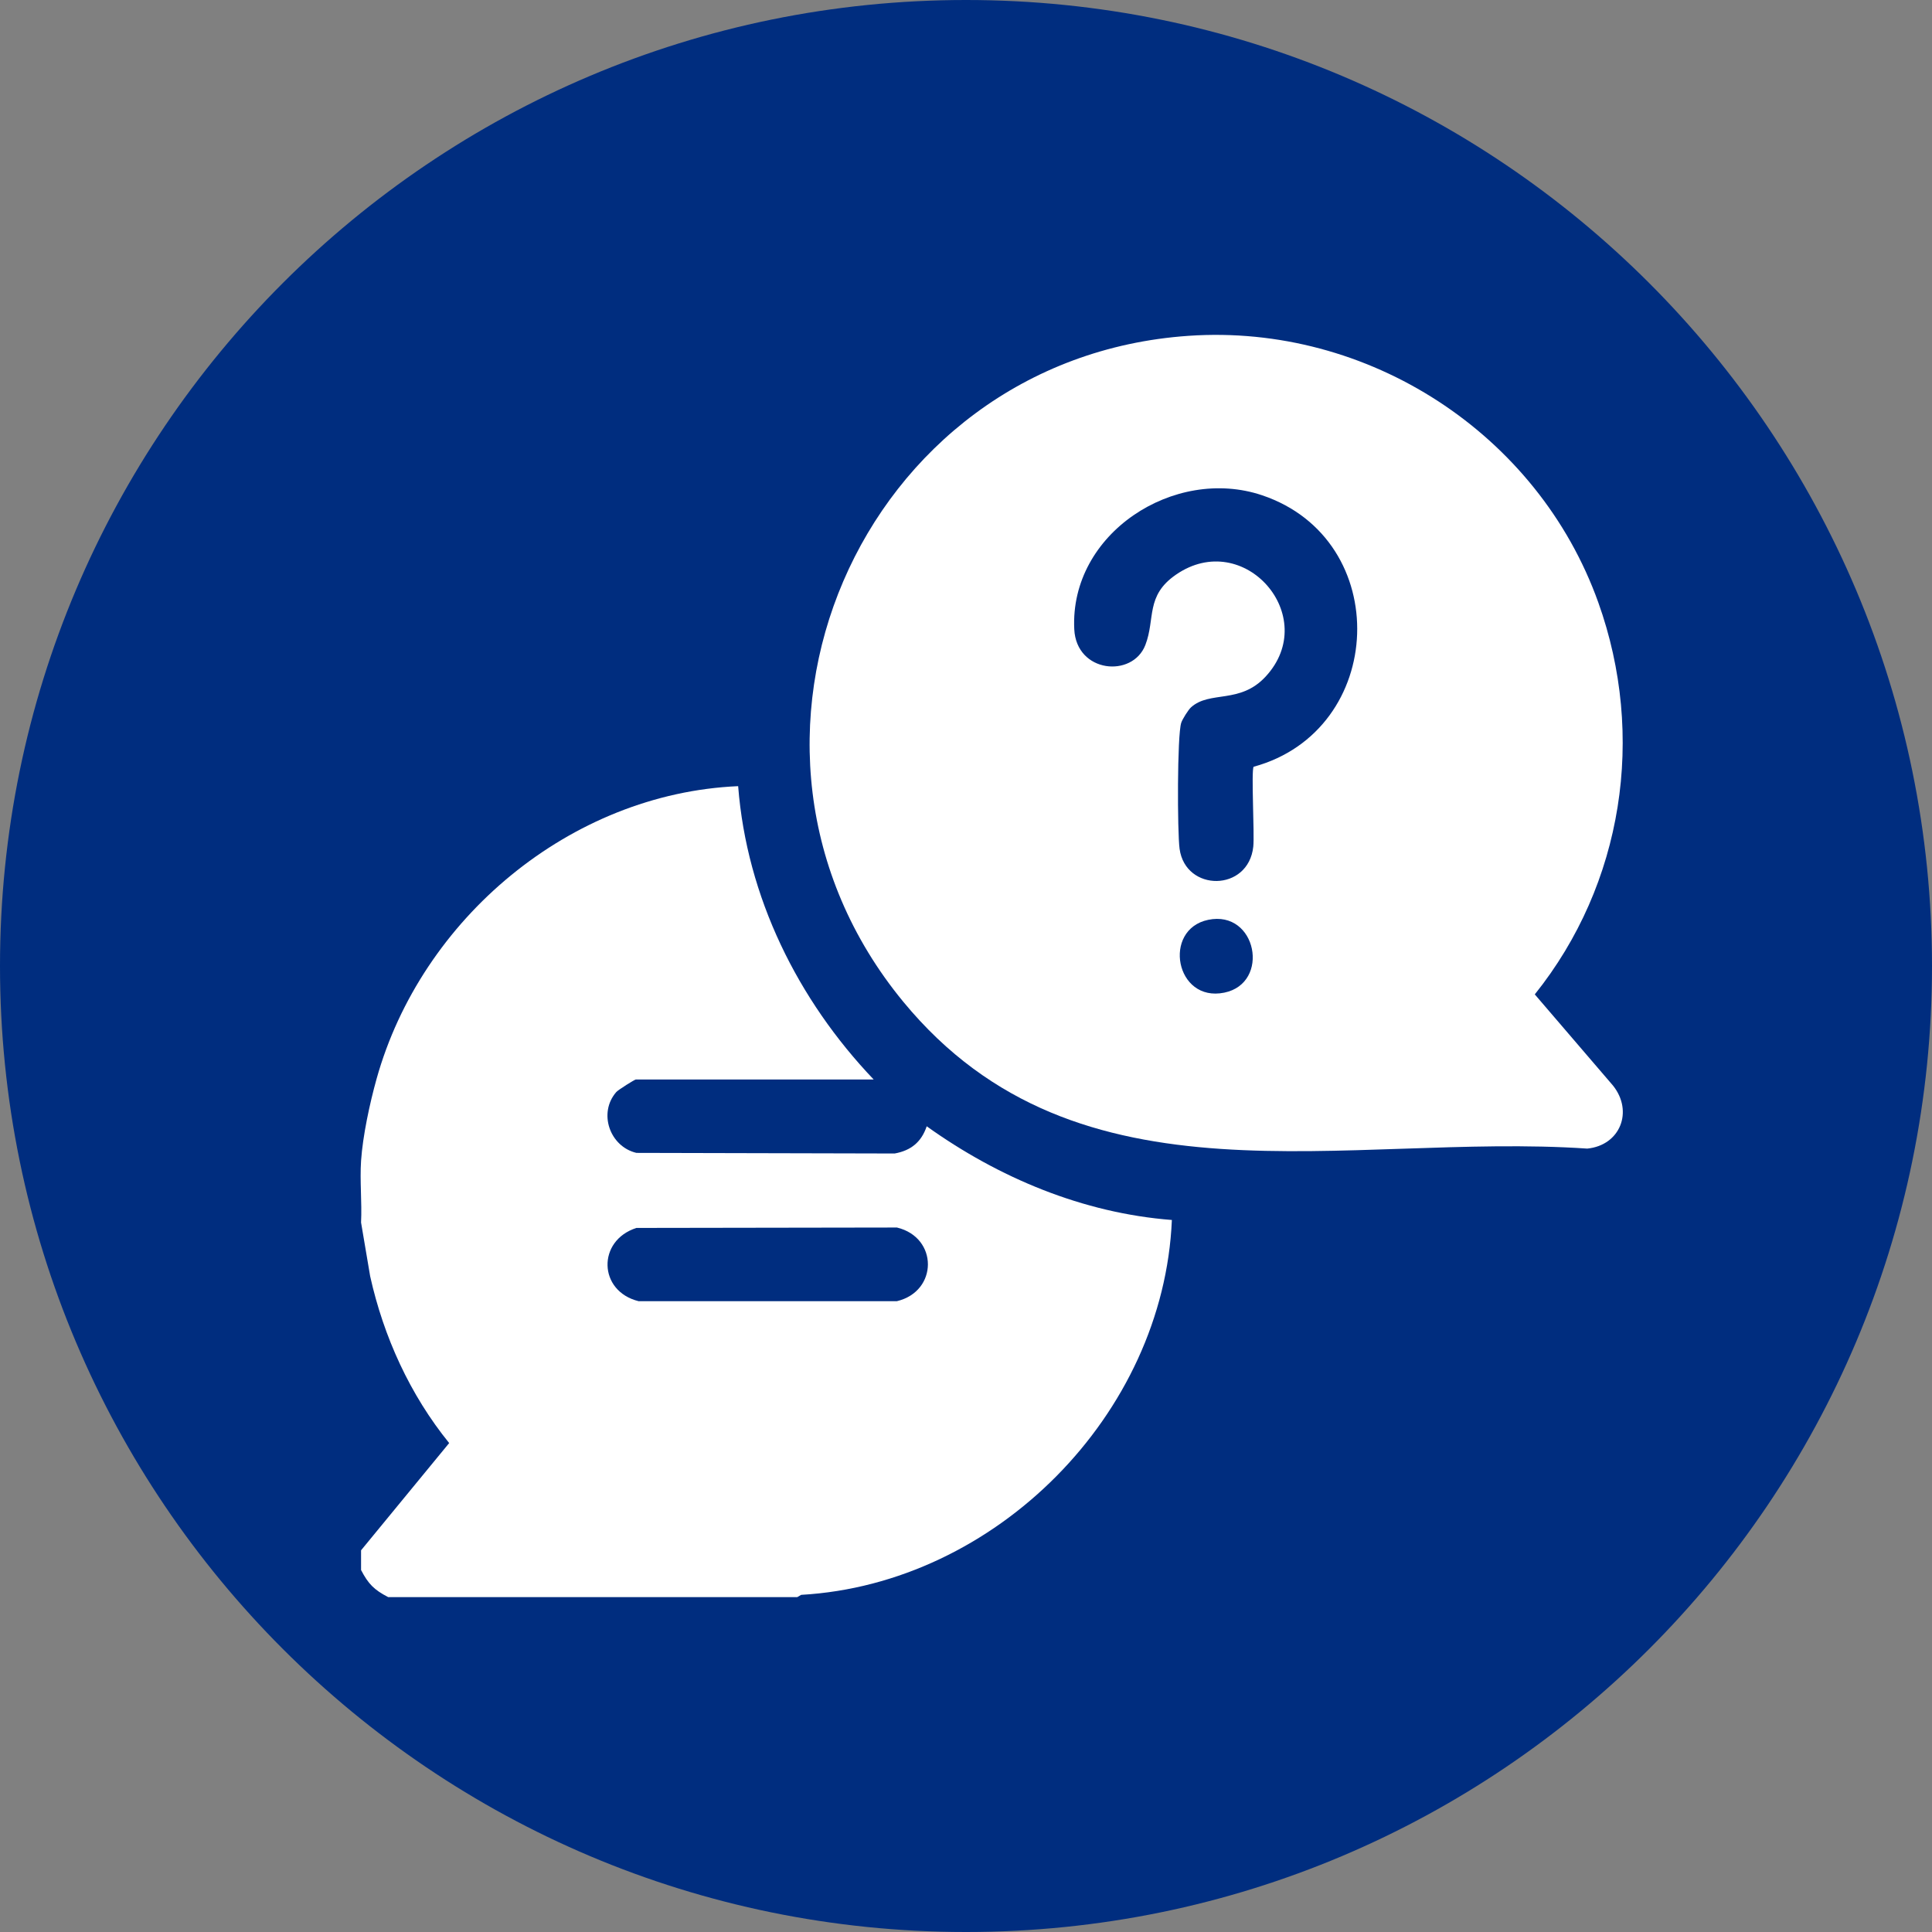 <svg width="104" height="104" viewBox="0 0 104 104" fill="none" xmlns="http://www.w3.org/2000/svg">
<rect x="0" y="0" width="104" height="104" fill="#808080" stroke="none"/>
<path d="M104 52C104 80.719 80.719 104 52 104C23.281 104 0 80.719 0 52C0 23.281 23.281 0 52 0C80.719 0 104 23.281 104 52Z" fill="#002D7F"/>
<path d="M19.436 62.487C19.527 61.151 19.899 59.41 20.27 58.08C22.675 49.455 30.698 42.712 39.735 42.319C40.199 48.285 42.944 53.826 47.03 58.109H34.228C34.162 58.109 33.274 58.671 33.177 58.782C32.187 59.913 32.827 61.723 34.258 62.06L48.161 62.093C49.048 61.93 49.599 61.473 49.885 60.628C53.755 63.398 58.294 65.302 63.082 65.672C62.639 76.153 53.587 85.257 43.128 85.851L42.917 85.973H20.895C20.137 85.578 19.832 85.273 19.436 84.515V83.453L24.179 77.68C22.073 75.083 20.653 71.968 19.926 68.702L19.436 65.807C19.489 64.717 19.364 63.572 19.436 62.49V62.487ZM34.26 66.1C32.136 66.777 32.198 69.503 34.37 70.042H48.284C50.5 69.51 50.509 66.614 48.284 66.078L34.26 66.1Z" fill="white"/>
<path d="M63.985 18.077C73.651 17.414 82.785 23.342 86.037 32.431C88.604 39.605 87.379 47.587 82.618 53.528L86.829 58.438C87.939 59.826 87.216 61.654 85.443 61.829C72.46 60.952 58.062 65.385 48.624 53.925C37.272 40.137 46.247 19.293 63.985 18.077ZM67.479 41.276C74.644 39.325 75.032 29.041 67.931 26.658C63.219 25.077 57.574 28.711 57.828 33.873C57.943 36.23 60.966 36.503 61.655 34.72C62.201 33.307 61.65 32.07 63.306 30.932C66.967 28.413 71.119 33.187 68.13 36.42C66.743 37.919 65.134 37.161 64.116 38.073C63.967 38.206 63.645 38.722 63.586 38.907C63.364 39.589 63.375 44.793 63.497 45.692C63.815 48.021 67.204 48.021 67.465 45.571C67.536 44.903 67.345 41.489 67.483 41.276H67.479ZM65.036 49.515C62.559 50.033 63.267 53.977 65.905 53.434C68.4 52.922 67.658 48.968 65.036 49.515Z" fill="white"/>
</svg>
